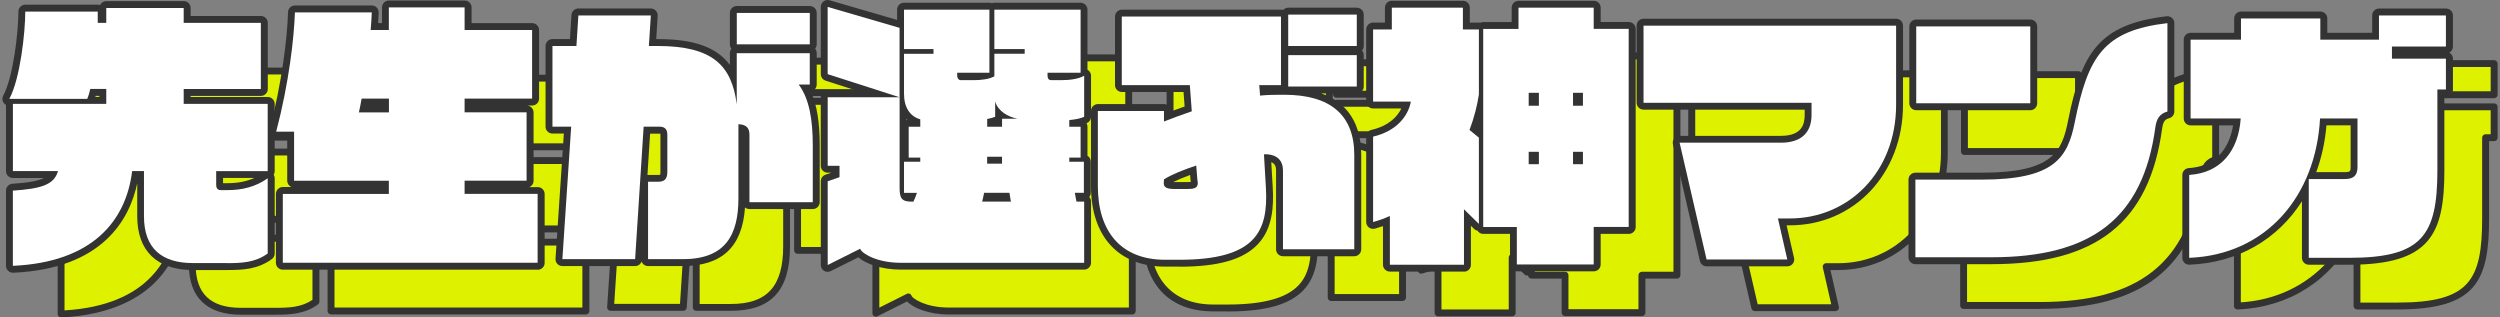 <?xml version="1.0" encoding="UTF-8"?><svg id="_先生が選ぶ神マンガ" xmlns="http://www.w3.org/2000/svg" width="630" height="80" viewBox="0 0 630 80"><rect x="0" y="0" width="630" height="80" fill="#808080" stroke="none"/><defs><style>.cls-1{fill:#fff;}.cls-2{fill:#def200;}.cls-3{fill:#333;}</style></defs><g id="_先生が選ぶ神マンガ_yellow_outline"><g id="_先生が選ぶ神マンガ_line"><path class="cls-2" d="M69.33,78.44h-8.61c-7.84,0-12.29-3.75-12.29-11.8v-11.38h-2.98c-1.53,12.56-10,22.98-30.06,23.88v-18.95c7.29-.49,10.41-1.53,11.38-4.93h-11.38v-16.94h23.53v-3.75h-4.03c-.21.97-.49,1.87-.76,2.5H14.49c2.78-5.14,4.03-16.87,4.03-22h18.26v2.85h2.15v-3.75h19.51v3.75h19.44v16.66h-19.44v3.75h21.17v16.94h-12.98v3.4c0,1.11.49,1.39,1.25,1.39h1.6c3.75,0,7.08-.83,10.13-2.98v18.95c-3.12,2.29-6.59,2.43-10.27,2.43Z"/><path class="cls-3" d="M15.4,80c-.22,0-.44-.09-.6-.24-.17-.16-.27-.39-.27-.63v-18.95c0-.46.35-.84.81-.87,6.18-.41,8.96-1.23,10.14-3.19h-10.08c-.48,0-.87-.39-.87-.87v-16.94c0-.14.03-.27.09-.38h-.12c-.31,0-.59-.16-.75-.42-.16-.26-.16-.59-.02-.86,2.74-5.06,3.92-16.75,3.92-21.59,0-.48.39-.87.87-.87h18.26c.48,0,.87.39.87.87v1.98h.42v-2.88c0-.48.39-.87.87-.87h19.51c.48,0,.87.39.87.87v2.88h18.57c.48,0,.87.39.87.87v16.66c0,.48-.39.87-.87.87h-18.57v2.01h20.3c.48,0,.87.39.87.87v16.94c0,.48-.39.87-.87.87h-12.11v2.53c0,.36.07.47.07.49,0,0,.07.03.31.03h1.6c3.84,0,6.9-.9,9.63-2.83.26-.19.61-.21.9-.06s.47.45.47.77v18.95c0,.28-.13.54-.35.7-3.28,2.4-6.82,2.6-10.79,2.6h-8.61c-8.61,0-13.15-4.38-13.15-12.67v-10.52h-1.36c-2.82,19.67-20.44,23.41-30.78,23.88-.01,0-.03,0-.04,0ZM16.26,60.99v17.23c21.22-1.28,27.13-13.21,28.33-23.07.05-.44.42-.76.86-.76h2.98c.48,0,.87.39.87.87v11.38c0,7.36,3.74,10.93,11.42,10.93h8.61c3.63,0,6.65-.15,9.41-2.01v-16.92c-2.69,1.54-5.68,2.27-9.27,2.27h-1.6c-1.37,0-2.12-.8-2.12-2.26v-3.4c0-.48.39-.87.87-.87h12.11v-15.2h-20.3c-.48,0-.87-.39-.87-.87v-3.75c0-.48.39-.87.87-.87h18.57v-14.92h-18.57c-.48,0-.87-.39-.87-.87v-2.88h-17.77v2.88c0,.48-.39.87-.87.87h-2.15c-.48,0-.87-.39-.87-.87v-1.98h-16.53c-.11,5.09-1.17,14.78-3.51,20.27h17.68c.19-.52.36-1.15.5-1.81.09-.4.44-.69.85-.69h4.03c.48,0,.87.39.87.87v3.75c0,.48-.39.87-.87.87h-22.66v15.2h10.52c.27,0,.53.13.69.34.16.22.22.5.14.76-1.12,3.93-4.72,5-11.35,5.5ZM34.92,37.45h3.14v-2.01h-2.47c-.19.76-.42,1.45-.66,1.98,0,.01,0,.02-.01.03Z"/><path class="cls-2" d="M83.42,78.37v-17.35h26.72v-3.33h-23.88v-12.36h-4.51c3.26-12.43,4.51-23.74,4.72-30.06h19.37c-.07,1.39-.14,2.91-.28,4.44h4.58v-5.69h19.09v5.69h17.01v17.28h-17.01v3.47h15.62v17.22h-15.62v3.33h18.4v17.35h-64.21ZM110.14,37h-6.87c-.21,1.18-.42,2.29-.69,3.47h7.57v-3.47Z"/><path class="cls-3" d="M147.63,79.24h-64.21c-.48,0-.87-.39-.87-.87v-17.35c0-.48.39-.87.87-.87h25.86v-1.6h-23.01c-.48,0-.87-.39-.87-.87v-11.49h-3.64c-.27,0-.52-.12-.69-.34-.16-.21-.22-.49-.15-.75,3.13-11.91,4.47-23.23,4.69-29.86.02-.47.4-.84.87-.84h19.37c.24,0,.46.1.63.27s.25.4.24.64l-.02.38c-.05.98-.1,2.06-.18,3.15h2.77v-4.82c0-.48.39-.87.87-.87h19.09c.48,0,.87.39.87.87v4.82h16.14c.48,0,.87.39.87.87v17.28c0,.48-.39.87-.87.87h-16.14v1.74h14.75c.48,0,.87.39.87.87v17.22c0,.48-.39.87-.87.87h-14.75v1.6h17.53c.48,0,.87.39.87.87v17.35c0,.48-.39.87-.87.87ZM84.29,77.5h62.47v-15.62h-17.53c-.48,0-.87-.39-.87-.87v-3.33c0-.48.39-.87.87-.87h14.75v-15.48h-14.75c-.48,0-.87-.39-.87-.87v-3.47c0-.48.39-.87.87-.87h16.14v-15.55h-16.14c-.48,0-.87-.39-.87-.87v-4.82h-17.35v4.82c0,.48-.39.87-.87.87h-4.58c-.24,0-.48-.1-.64-.28-.16-.18-.25-.42-.22-.66.11-1.19.17-2.36.23-3.5h-17.62c-.29,6.6-1.6,17.16-4.43,28.32h3.39c.48,0,.87.39.87.87v11.49h23.01c.48,0,.87.39.87.87v3.33c0,.48-.39.87-.87.87h-25.86v15.62ZM110.14,41.34h-7.57c-.27,0-.52-.12-.68-.33-.16-.21-.22-.48-.16-.74.27-1.13.47-2.18.68-3.42.07-.41.43-.72.85-.72h6.87c.48,0,.87.39.87.87v3.47c0,.48-.39.87-.87.87ZM103.66,39.6h5.62v-1.74h-5.28c-.11.6-.22,1.17-.34,1.74Z"/><path class="cls-2" d="M201.01,63.1v-17.01c0-1.67-.76-2.57-2.78-2.64v18.67c0,9.23-3.26,15.34-14.02,15.34h-8.75v-19.51h2.5c1.53,0,2.36-.56,2.36-2.5v-9.37c0-1.6-.9-2.01-2.01-2.01h-3.96l-2.15,33.39h-18.33l2.22-33.39h-4.72v-20.34h6.04l.49-7.7h18.26l-.49,7.7h2.22c13.88,0,18.67,4.93,19.92,14.72v-12.91h18.4v7.91h-2.78c2.71,3.68,3.54,8.95,3.54,15.41v14.23h-15.97ZM197.81,23.32v-7.91h18.4v7.91h-18.4Z"/><path class="cls-3" d="M184.21,78.33h-8.75c-.48,0-.87-.39-.87-.87v-19.51c0-.48.39-.87.87-.87h2.5c1.04,0,1.49-.15,1.49-1.63v-9.37c0-.89-.26-1.15-1.15-1.15h-3.14l-2.1,32.58c-.03.46-.41.81-.87.81h-18.33c-.24,0-.47-.1-.63-.27-.16-.18-.25-.41-.23-.65l2.16-32.46h-3.79c-.48,0-.87-.39-.87-.87v-20.34c0-.48.39-.87.87-.87h5.22l.43-6.89c.03-.46.41-.81.87-.81h18.26c.24,0,.47.1.63.27s.25.41.23.65l-.43,6.78h1.3c10.29,0,16.23,2.66,19.05,8.91v-6.24c0-.48.39-.87.87-.87h18.4c.48,0,.87.39.87.87v7.91c0,.48-.39.87-.87.87h-1.18c1.93,3.38,2.81,7.96,2.81,14.54v14.23c0,.48-.39.87-.87.87h-15.97c-.48,0-.87-.39-.87-.87v-17.01c0-.86-.19-1.42-1.04-1.65v17.69c0,11.06-4.73,16.21-14.89,16.21ZM176.33,76.6h7.88c9.1,0,13.15-4.46,13.15-14.47v-18.67c0-.24.1-.46.26-.62.17-.16.38-.26.63-.24,2.4.08,3.61,1.26,3.61,3.5v16.14h14.23v-13.36c0-7.13-1.04-11.73-3.37-14.9-.19-.26-.22-.61-.08-.91.15-.29.45-.48.77-.48h1.91v-6.18h-16.66v12.04c0,.46-.36.84-.81.87-.45.02-.86-.3-.92-.76-1.3-10.18-6.46-13.96-19.06-13.96h-2.22c-.24,0-.47-.1-.63-.27s-.25-.41-.23-.65l.43-6.78h-16.52l-.43,6.89c-.03.46-.41.81-.87.81h-5.17v18.6h3.85c.24,0,.47.1.63.27.16.18.25.41.23.65l-2.16,32.46h16.58l2.1-32.58c.03-.46.41-.81.87-.81h3.96c1.83,0,2.88,1.05,2.88,2.88v9.37c0,2.26-1.06,3.37-3.23,3.37h-1.63v17.77ZM216.21,24.19h-18.4c-.48,0-.87-.39-.87-.87v-7.91c0-.48.39-.87.87-.87h18.4c.48,0,.87.39.87.87v7.91c0,.48-.39.87-.87.87ZM198.68,22.46h16.66v-6.18h-16.66v6.18Z"/><path class="cls-2" d="M220.72,30.82V13.88l18.12,5.28v17.49l-18.12-5.83ZM239.11,78.37c-6.25,0-9.93-2.5-10.2-3.54l-8.19,4.1v-21.1l2.98-1.04v-2.85h-2.98v-17.28h18.12v22.84c0,2.78.62,3.47,3.19,3.47h.28c.35-.69.62-1.39.9-2.22h-3.26v-7.84h4.1v-1.04h-2.92v-7.78h2.92v-1.87c-2.64-.76-4.1-3.05-4.1-6.45v-10.07h7.43v-1.18h-7.43v-9.93h21.52v15.9h-8.12v.69c0,.76.42,1.18.9,1.18h3.26c2.08,0,3.96-.28,5.21-.97v-5.69h7.64v-1.18h-7.64v-9.93h21.73v15.9h-8.33v.69c0,.76.28,1.18.97,1.18h2.43c2.15,0,4.37-.28,5.83-1.11v10.34c-.83.42-2.29.69-3.75.83v1.67h2.85v7.78h-2.85v1.04h3.68v7.84h-2.29l.42,2.22h1.94v15.41h-46.23ZM266.88,62.89l-.35-2.15h-6.39c-.14.9-.35,1.6-.49,2.22h7.43l-.21-.07ZM262.92,37.76v3.82c-.56.21-1.25.42-2.01.56v1.94h3.75v-2.01h3.89c-2.43-.49-4.86-1.87-5.62-4.3ZM264.66,51.64h-3.75v1.74h3.75v-1.74Z"/><path class="cls-3" d="M220.72,79.79c-.16,0-.32-.04-.46-.13-.26-.16-.41-.44-.41-.74v-21.1c0-.37.23-.7.58-.82l2.4-.84v-1.36h-2.12c-.48,0-.87-.39-.87-.87v-17.28c0-.48.39-.87.87-.87h12.59l-12.86-4.14c-.36-.12-.6-.45-.6-.83V13.88c0-.27.13-.53.35-.69.22-.17.5-.22.76-.14l18.12,5.28h0v-3.75c0-.48.39-.87.87-.87h21.52c.25,0,.47.1.62.27.16-.16.38-.27.62-.27h21.73c.48,0,.87.39.87.87v15.79c.16-.01.32.03.47.12.27.16.43.44.43.75v10.34c0,.33-.19.63-.48.78-.89.45-2.24.7-3.27.83v.02h1.98c.48,0,.87.39.87.87v7.78c0,.06,0,.12-.02.17.47,0,.85.39.85.87v7.84c0,.48-.39.87-.87.87h-1.24l.09.49h1.22c.48,0,.87.39.87.87v15.41c0,.48-.39.87-.87.87h-46.23c-5.14,0-9.08-1.71-10.51-3.29l-7.5,3.75c-.12.06-.26.09-.39.09ZM221.59,58.44v19.08l6.93-3.47c.23-.12.51-.12.74-.02.24.11.41.32.48.57.25.57,3.36,2.9,9.37,2.9h45.36v-13.67h-1.08c-.42,0-.78-.3-.85-.71l-.42-2.22c-.05-.25.02-.52.19-.71s.41-.31.67-.31h1.42v-6.11h-2.81c-.48,0-.87-.39-.87-.87v-1.04c0-.48.39-.87.87-.87h1.98v-6.04h-1.98c-.48,0-.87-.39-.87-.87v-1.67c0-.45.34-.82.79-.86,1.2-.11,2.26-.31,2.96-.55v-8.44c-1.31.44-2.97.66-4.96.66h-2.43c-.43,0-1.84-.15-1.84-2.05v-.69c0-.48.39-.87.87-.87h7.46v-14.16h-19.99v8.19h6.77c.48,0,.87.39.87.87v1.18c0,.48-.39.87-.87.87h-6.77v4.82c0,.32-.17.61-.45.76-1.29.72-3.18,1.08-5.63,1.08h-3.26c-.88,0-1.77-.7-1.77-2.05v-.69c0-.48.39-.87.87-.87h7.25v-14.16h-19.78v8.19h6.56c.48,0,.87.39.87.87v1.18c0,.48-.39.87-.87.87h-6.56v9.2c0,2.11.6,4.79,3.47,5.62.37.11.63.45.63.83v1.87c0,.48-.39.87-.87.87h-2.05v6.04h2.05c.48,0,.87.39.87.87v1.04c0,.48-.39.87-.87.87h-3.23v6.11h2.39c.28,0,.54.13.7.36s.21.52.12.78c-.3.9-.59,1.62-.95,2.33-.15.29-.45.48-.78.48h-.28c-3.04,0-4.06-1.09-4.06-4.34v-21.97h-16.38v15.55h2.12c.48,0,.87.39.87.87v2.85c0,.37-.23.7-.58.82l-2.4.84ZM240.05,61.61c.29.39.81.47,1.71.48.07-.16.14-.32.21-.48h-1.92ZM239.7,39.29v12.77c.08-.02.16-.03.24-.03h.33c-.01-.06-.02-.11-.02-.17v-7.78c0-.48.39-.87.87-.87h2.05v-.39c-1.62-.64-2.8-1.86-3.47-3.53ZM221.59,30.19l16.38,5.27v-15.65l-16.38-4.77v15.15ZM254.23,31.34c.02.09.05.14.06.15h3.22c.84-.01,1.61-.06,2.29-.15h-5.57ZM277.02,31.48s.04,0,.06,0h2.43c.88,0,1.69-.05,2.42-.14h-4.95c0,.07.02.11.02.14h0ZM267.09,63.83h-7.43c-.26,0-.51-.12-.68-.32-.16-.21-.23-.47-.17-.73.04-.19.09-.39.14-.61.12-.48.24-.97.33-1.56.07-.42.43-.74.86-.74h6.39c.43,0,.79.31.86.73l.28,1.71c.22.19.33.49.28.79-.07.42-.43.73-.86.73ZM260.76,62.09h5.11l-.08-.49h-4.92c-.04.17-.07.33-.11.49ZM264.66,54.25h-3.75c-.48,0-.87-.39-.87-.87v-1.74c0-.48.39-.87.87-.87h3.75c.48,0,.87.39.87.87v1.74c0,.48-.39.87-.87.87ZM261.78,52.51h2.01-2.01ZM264.66,44.95h-3.75c-.48,0-.87-.39-.87-.87v-1.94c0-.42.3-.78.71-.85.49-.09.94-.21,1.3-.32v-3.2c0-.43.31-.79.74-.86.43-.06.83.19.96.6.57,1.82,2.43,3.21,4.96,3.71.44.09.74.49.69.94s-.42.78-.86.78h-3.02v1.14c0,.48-.39.87-.87.87ZM261.78,43.21h2.01v-1.14c0-.4.28-.74.65-.84-.23-.17-.45-.36-.65-.55v.9c0,.36-.22.69-.56.81-.35.13-.85.3-1.45.44v.37ZM262.92,41.58h0,0Z"/><path class="cls-2" d="M335.46,74.97v-19.85c0-2.43-1.39-4.1-4.51-4.1-.07,0-.21,0-.28.07l.49,8.4c.62,10.97-2.57,18.12-21.8,18.12h-3.61c-11.18,0-16.94-7.22-16.94-18.53v-18.95h16.66v2.64c2.08-.83,4.58-1.74,7.01-2.57l-.49-6.59h-17.15v-17.28h40.12v17.28h-5.48l.21,2.64c2.01-.21,4.1-.21,6.11-.21,11.66,0,17.63,5.14,17.63,15.2v23.74h-17.98ZM313.59,53.87c-3.19,1.04-6.25,2.29-8.12,3.47,0,.97-.69,2.43,2.5,2.43h3.54c2.01,0,2.78-.42,2.36-2.43l-.28-3.47ZM336.78,23.74v-7.91h17.28v7.91h-17.28ZM336.78,33.94v-7.91h17.28v7.91h-17.28Z"/><path class="cls-3" d="M309.36,78.47h-3.61c-11.31,0-17.8-7.07-17.8-19.4v-18.95c0-.48.39-.87.87-.87h16.66c.48,0,.87.39.87.87v1.37c1.52-.58,3.3-1.23,5.23-1.9l-.38-5.12h-16.34c-.48,0-.87-.39-.87-.87v-17.28c0-.48.39-.87.87-.87h40.12c.48,0,.87.39.87.87v17.28c0,.48-.39.87-.87.87h-4.55l.07.83c1.77-.13,3.57-.13,5.31-.13,12.1,0,18.5,5.56,18.5,16.07v23.74c0,.48-.39.87-.87.87h-17.98c-.48,0-.87-.39-.87-.87v-19.85c0-1.94-1.01-3.02-3.01-3.2l.44,7.52c.25,4.35.07,9.84-3.52,13.64-3.48,3.68-9.56,5.4-19.15,5.4ZM289.68,40.99v18.08c0,11.23,5.86,17.67,16.07,17.67h3.61c8.95,0,14.8-1.59,17.88-4.85,2.45-2.59,3.39-6.4,3.05-12.35l-.49-8.4c-.01-.25.08-.49.26-.67.32-.32.75-.32.89-.32,3.37,0,5.38,1.86,5.38,4.96v18.99h16.24v-22.87c0-9.51-5.64-14.33-16.76-14.33-1.99,0-4.05,0-6.02.2-.23.02-.47-.05-.64-.2s-.29-.37-.31-.6l-.21-2.64c-.02-.24.06-.48.23-.66s.4-.28.64-.28h4.62v-15.55h-38.39v15.55h16.28c.45,0,.83.35.87.8l.49,6.59c.03.39-.21.76-.58.88-2.69.92-5.1,1.8-6.97,2.55-.27.11-.57.07-.81-.09-.24-.16-.38-.43-.38-.72v-1.77h-14.92ZM311.51,60.63h-3.54c-1.45,0-2.38-.28-2.92-.88-.61-.67-.53-1.5-.47-2.05.01-.13.03-.25.03-.37,0-.3.15-.58.41-.73,1.81-1.14,4.76-2.4,8.31-3.56.25-.08.53-.04.75.1.22.15.36.39.38.65l.27,3.42c.15.74.26,1.78-.35,2.53-.64.78-1.76.89-2.87.89ZM306.31,57.84s0,.02,0,.03c-.03.29-.06.61.03.71.05.05.35.31,1.63.31h3.54c1.15,0,1.45-.16,1.52-.25.03-.04.17-.26-.01-1.13,0-.03-.01-.07-.01-.11l-.19-2.36c-2.69.93-5,1.92-6.51,2.8ZM354.06,34.81h-17.28c-.48,0-.87-.39-.87-.87v-7.91c0-.48.39-.87.87-.87h17.28c.48,0,.87.39.87.87v7.91c0,.48-.39.87-.87.87ZM337.65,33.08h15.55v-6.18h-15.55v6.18ZM354.06,24.61h-17.28c-.48,0-.87-.39-.87-.87v-7.91c0-.48.39-.87.87-.87h17.28c.48,0,.87.39.87.87v7.91c0,.48-.39.87-.87.87ZM337.65,22.87h15.55v-6.18h-15.55v6.18Z"/><path class="cls-2" d="M381.06,64.9v13.95h-18.67v-12.29c-1.32.62-2.71,1.11-4.23,1.53v-21.52c5.97-1.39,8.89-5.28,9.51-8.82h-9.51v-18.19h4.72v-5.48h17.91v5.48h4.03v16.38c-.42,2.78-1.18,5.83-2.36,8.95l2.36,1.94v21.73l-3.75-3.68ZM413.76,69.34v9.44h-19.37v-9.44h-8.47V19.44h8.89v-5.34h18.95v5.34h8.82v49.91h-8.82ZM399.94,35.54h-2.57v3.26h2.57v-3.26ZM399.94,50.39h-2.57v3.12h2.57v-3.12ZM411.05,35.54h-2.5v3.26h2.5v-3.26ZM411.05,50.39h-2.5v3.12h2.5v-3.12Z"/><path class="cls-3" d="M381.06,79.72h-18.67c-.48,0-.87-.39-.87-.87v-10.96c-.96.39-2,.73-3.14,1.04-.26.07-.54.02-.75-.15-.21-.16-.34-.42-.34-.69v-21.52c0-.4.28-.75.67-.84,5.96-1.39,7.95-5.05,8.6-7.1h-8.4c-.48,0-.87-.39-.87-.87v-18.19c0-.48.39-.87.87-.87h3.85v-4.62c0-.48.39-.87.87-.87h17.91c.48,0,.87.39.87.87v4.62h3.16c.17,0,.34.05.47.14.16-.17.39-.28.64-.28h8.02v-4.48c0-.48.39-.87.87-.87h18.95c.48,0,.87.39.87.87v4.48h7.95c.48,0,.87.39.87.87v49.91c0,.48-.39.87-.87.87h-7.95v8.57c0,.48-.39.87-.87.87h-19.37c-.48,0-.87-.39-.87-.87v-8.57h-7.6c-.46,0-.83-.35-.87-.8-.3.09-.63.01-.85-.21l-2.27-2.23v11.88c0,.48-.39.87-.87.87ZM363.26,77.99h16.94v-13.08c0-.35.21-.67.53-.8.32-.14.69-.06.94.18l2.27,2.23v-19.25l-2.04-1.68c-.29-.24-.39-.63-.26-.98,1.09-2.88,1.86-5.82,2.3-8.71v-15.45h-3.16c-.48,0-.87-.39-.87-.87v-4.62h-16.17v4.62c0,.48-.39.87-.87.87h-3.85v16.45h8.64c.26,0,.5.11.66.31s.23.46.19.71c-.61,3.48-3.43,7.69-9.5,9.34v19.69c1.1-.34,2.09-.72,3-1.15.27-.13.58-.11.84.05.25.16.4.44.4.73v11.42ZM395.26,77.92h17.63v-8.57c0-.48.39-.87.87-.87h7.95V20.3h-7.95c-.48,0-.87-.39-.87-.87v-4.48h-17.22v4.48c0,.48-.39.87-.87.87h-8.02v48.17h7.6c.48,0,.87.39.87.87v8.57ZM383.48,44.63l1.58,1.3v-6.61c-.41,1.78-.94,3.55-1.58,5.32ZM411.05,54.39h-2.5c-.48,0-.87-.39-.87-.87v-3.12c0-.48.39-.87.87-.87h2.5c.48,0,.87.39.87.87v3.12c0,.48-.39.87-.87.87ZM409.42,52.65h.76v-1.39h-.76v1.39ZM399.94,54.39h-2.57c-.48,0-.87-.39-.87-.87v-3.12c0-.48.39-.87.87-.87h2.57c.48,0,.87.39.87.87v3.12c0,.48-.39.87-.87.87ZM398.24,52.65h.83v-1.39h-.83v1.39ZM411.05,39.67h-2.5c-.48,0-.87-.39-.87-.87v-3.26c0-.48.39-.87.87-.87h2.5c.48,0,.87.39.87.87v3.26c0,.48-.39.87-.87.87ZM409.42,37.93h.76v-1.53h-.76v1.53ZM399.94,39.67h-2.57c-.48,0-.87-.39-.87-.87v-3.26c0-.48.39-.87.87-.87h2.57c.48,0,.87.39.87.87v3.26c0,.48-.39.87-.87.87ZM398.24,37.93h.83v-1.53h-.83v1.53Z"/><path class="cls-2" d="M463.18,67.19h-2.99l2.36,10.34h-20.34l-6.8-29.43h25.54c4.65,0,7.71-2.15,7.71-7.01v-3.05h-42.34v-19.44h63.65v19.92c0,17.08-12.08,28.67-26.79,28.67Z"/><path class="cls-3" d="M462.55,78.4h-20.34c-.4,0-.75-.28-.85-.67l-6.8-29.43c-.06-.26,0-.53.17-.74.16-.21.41-.33.68-.33h25.54c4.54,0,6.84-2.07,6.84-6.14v-2.19h-41.48c-.48,0-.87-.39-.87-.87v-19.44c0-.48.39-.87.87-.87h63.65c.48,0,.87.39.87.87v19.92c0,16.84-11.89,29.54-27.66,29.54h-1.9l2.12,9.28c.06.26,0,.53-.17.73-.16.21-.41.33-.68.33ZM442.91,76.67h18.56l-2.12-9.28c-.06-.26,0-.53.17-.73.16-.21.41-.33.68-.33h2.99c14.78,0,25.93-11.95,25.93-27.8v-19.05h-61.92v17.7h41.48c.48,0,.87.39.87.87v3.05c0,5.01-3.12,7.88-8.57,7.88h-24.45l6.4,27.7Z"/><path class="cls-2" d="M555.29,44.29c-3.12,22.98-16.17,32.69-41.3,32.69h-19.16v-19.57h16.73c18.19,0,21.66-5.41,23.46-14.58,3.33-16.59,7.36-22.98,23.32-24.85v22.28c-2.08.55-2.78,2.01-3.05,4.03ZM495.04,38.18v-19.37h28.74v19.37h-28.74Z"/><path class="cls-3" d="M513.99,77.85h-19.16c-.48,0-.87-.39-.87-.87v-19.57c0-.48.39-.87.87-.87h16.73c18.45,0,21.01-5.75,22.61-13.88,1.6-7.96,3.42-14.12,7.12-18.35,3.56-4.07,8.63-6.22,16.95-7.2.24-.03.49.05.68.21.18.16.29.4.29.65v22.28c0,.39-.26.74-.64.84-1.49.4-2.14,1.29-2.42,3.3h0c-3.15,23.13-16.15,33.44-42.16,33.44ZM495.7,76.11h18.29c24.97,0,37.44-9.85,40.44-31.94t0,0c.23-1.67.79-3.65,3.05-4.53v-20.67c-14.6,1.95-18.41,8.13-21.61,24.04-2,10.13-6.3,15.27-24.31,15.27h-15.86v17.84ZM523.78,39.05h-28.74c-.48,0-.87-.39-.87-.87v-19.37c0-.48.39-.87.87-.87h28.74c.48,0,.87.39.87.87v19.37c0,.48-.39.87-.87.87ZM495.91,37.31h27v-17.63h-27v17.63Z"/><path class="cls-2" d="M626.37,34.71v20.34c0,16.45-3.89,22.07-22.21,22.07h-10.2v-19.85h9.09c2.29,0,3.19-.97,3.19-3.05v-12.22h-9.44c-1.04,19.44-13.47,34.36-32.97,35.12v-20.89c7.98-.49,12.43-6.11,12.98-14.23h-12.63v-19.85h12.7v-5.34h19.99v5.34h14.78v-6.11h16.87v7.84h-13.6v3.05h13.6v7.77h-2.15Z"/><path class="cls-3" d="M563.83,77.99c-.22,0-.44-.09-.6-.24-.17-.16-.27-.39-.27-.63v-20.89c0-.46.36-.84.82-.87,6.9-.42,11.27-4.96,12.09-12.5h-11.69c-.48,0-.87-.39-.87-.87v-19.85c0-.48.39-.87.87-.87h11.83v-4.48c0-.48.39-.87.87-.87h19.99c.48,0,.87.39.87.87v4.48h13.05v-5.24c0-.48.39-.87.87-.87h16.87c.48,0,.87.39.87.87v7.84c0,.48-.39.87-.87.87h-12.74v1.32h12.74c.48,0,.87.39.87.87v7.77c0,.48-.39.87-.87.87h-1.28v19.47c0,15.86-3.33,22.94-23.08,22.94h-10.2c-.48,0-.87-.39-.87-.87v-17.51c-5.68,10.95-16.16,17.87-29.22,18.38-.01,0-.02,0-.03,0ZM594.82,76.25h9.34c18.12,0,21.34-5.56,21.34-21.21v-20.34c0-.48.39-.87.87-.87h1.28v-6.04h-12.74c-.48,0-.87-.39-.87-.87v-3.05c0-.48.39-.87.87-.87h12.74v-6.11h-15.13v5.24c0,.48-.39.87-.87.87h-14.78c-.48,0-.87-.39-.87-.87v-4.48h-18.26v4.48c0,.48-.39.87-.87.87h-11.83v18.12h11.77c.24,0,.47.1.63.28.16.18.25.41.23.65-.59,8.62-5.42,14.16-12.98,14.97v19.18c17.69-1.12,30.19-14.78,31.24-34.26.03-.46.41-.82.87-.82h9.44c.48,0,.87.39.87.87v12.22c0,2.6-1.37,3.92-4.06,3.92h-8.23v18.12ZM594.56,56.4h8.48c1.76,0,2.33-.53,2.33-2.19v-11.35h-7.76c-.34,4.91-1.39,9.45-3.05,13.54Z"/></g><g id="_先生が選ぶ神マンガ_line-2"><path class="cls-3" d="M57.18,66.29h-8.61c-7.84,0-12.29-3.75-12.29-11.8v-11.38h-2.98c-1.53,12.56-10,22.98-30.06,23.88v-18.95c7.29-.49,10.41-1.53,11.38-4.93H3.25v-16.94h23.53v-3.75h-4.03c-.21.97-.49,1.87-.76,2.5H2.35C5.12,19.78,6.37,8.05,6.37,2.92h18.26v2.85h2.15v-3.75h19.51v3.75h19.44v16.66h-19.44v3.75h21.17v16.94h-12.98v3.4c0,1.11.49,1.39,1.25,1.39h1.6c3.75,0,7.08-.83,10.13-2.98v18.95c-3.12,2.29-6.59,2.43-10.27,2.43Z"/><path class="cls-3" d="M3.25,68.72c-.45,0-.88-.17-1.2-.48-.34-.33-.54-.78-.54-1.25v-18.95c0-.91.71-1.67,1.62-1.73,4.19-.28,6.58-.75,7.97-1.46H3.25c-.96,0-1.74-.78-1.74-1.74v-16.66c-.27-.15-.5-.36-.66-.63-.31-.53-.33-1.18-.04-1.71C3.36,19.39,4.64,7.98,4.64,2.92c0-.96.78-1.74,1.74-1.74h18.26c.2,0,.4.03.58.1.28-.59.88-1,1.57-1h19.51c.96,0,1.74.78,1.74,1.74v2.01h17.7c.96,0,1.74.78,1.74,1.74v16.66c0,.96-.78,1.74-1.74,1.74h-17.7v.28h19.44c.96,0,1.74.78,1.74,1.74v16.94c0,.33-.09.64-.25.9.16.27.25.58.25.9v18.95c0,.55-.26,1.07-.71,1.4-3.49,2.56-7.18,2.77-11.3,2.77h-8.61c-9.04,0-14.02-4.81-14.02-13.54v-8.33c-1.92,9.05-8.68,21.54-31.23,22.55-.03,0-.05,0-.08,0ZM4.98,49.64v15.5c19.88-1.53,25.46-12.86,26.6-22.24.11-.87.85-1.53,1.72-1.53h2.98c.96,0,1.74.78,1.74,1.74v11.38c0,6.87,3.35,10.07,10.55,10.07h8.61c3.3,0,6.07-.13,8.54-1.62v-15.02c-2.49,1.15-5.26,1.72-8.4,1.72h-1.6c-1.84,0-2.98-1.2-2.98-3.12v-3.4c0-.96.78-1.74,1.74-1.74h11.25v-13.47h-19.44c-.96,0-1.74-.78-1.74-1.74v-3.75c0-.96.78-1.74,1.74-1.74h17.7V7.5h-17.7c-.96,0-1.74-.78-1.74-1.74v-2.01h-16.04v2.01c0,.96-.78,1.74-1.74,1.74h-2.15c-.96,0-1.74-.78-1.74-1.74v-1.11h-14.82c-.19,4.94-1.14,13.13-3.08,18.53h15.78c.1-.35.2-.74.29-1.13.17-.8.88-1.37,1.7-1.37h4.03c.96,0,1.74.78,1.74,1.74v3.75c0,.96-.78,1.74-1.74,1.74H4.98v13.47h9.65c.54,0,1.06.26,1.39.69s.43,1,.28,1.52c-1.2,4.21-4.93,5.5-11.32,6.06ZM56.21,46.16h1.11c2.58,0,4.79-.42,6.78-1.32h-7.89v1.32ZM24.02,24.43h1.03v-.28h-.94c-.03.09-.06.19-.08.28Z"/><path class="cls-3" d="M71.27,66.22v-17.35h26.72v-3.33h-23.88v-12.36h-4.51c3.26-12.43,4.51-23.74,4.72-30.06h19.37c-.07,1.39-.14,2.91-.28,4.44h4.58V1.87h19.09v5.69h17.01v17.28h-17.01v3.47h15.62v17.22h-15.62v3.33h18.4v17.35h-64.21ZM98,24.85h-6.87c-.21,1.18-.42,2.29-.69,3.47h7.57v-3.47Z"/><path class="cls-3" d="M135.48,67.96h-64.21c-.96,0-1.74-.78-1.74-1.74v-17.35c0-.96.78-1.74,1.74-1.74h2.16c-.62-.27-1.05-.88-1.05-1.6v-10.62h-2.78c-.54,0-1.05-.25-1.37-.68-.33-.43-.44-.98-.3-1.5,3.11-11.84,4.45-23.09,4.66-29.67.03-.94.8-1.68,1.73-1.68h19.37c.48,0,.93.19,1.26.54.33.34.5.81.48,1.28l-.02.38c-.03.7-.07,1.46-.12,2.24h.98V1.87c0-.96.78-1.74,1.74-1.74h19.09c.96,0,1.74.78,1.74,1.74v3.96h15.27c.96,0,1.74.78,1.74,1.74v17.28c0,.96-.78,1.74-1.74,1.74h-15.27,13.88c.96,0,1.74.78,1.74,1.74v17.22c0,.72-.43,1.33-1.05,1.6h2.1c.96,0,1.74.78,1.74,1.74v17.35c0,.96-.78,1.74-1.74,1.74ZM73.01,64.49h60.74v-13.88h-16.66c-.96,0-1.74-.78-1.74-1.74v-3.33c0-.96.78-1.74,1.74-1.74h13.88v-13.74h-13.88c-.96,0-1.74-.78-1.74-1.74v-3.47c0-.96.78-1.74,1.74-1.74h15.27v-13.81h-15.27c-.96,0-1.74-.78-1.74-1.74v-3.96h-15.62v3.96c0,.96-.78,1.74-1.74,1.74h-4.58c-.49,0-.95-.21-1.28-.57s-.49-.84-.45-1.33c.08-.86.13-1.71.18-2.55h-15.88c-.35,6.46-1.59,16.22-4.15,26.59h2.28c.96,0,1.74.78,1.74,1.74v10.62h22.14c.96,0,1.74.78,1.74,1.74v3.33c0,.96-.78,1.74-1.74,1.74h-24.99v13.88ZM98,30.06h-7.57c-.53,0-1.03-.24-1.36-.66-.33-.42-.45-.96-.33-1.48.26-1.11.46-2.15.67-3.37.15-.83.87-1.43,1.71-1.43h6.87c.96,0,1.74.78,1.74,1.74v3.47c0,.96-.78,1.74-1.74,1.74ZM92.57,26.59h3.69-3.69Z"/><path class="cls-3" d="M188.86,50.95v-17.01c0-1.67-.76-2.57-2.78-2.64v18.67c0,9.23-3.26,15.34-14.02,15.34h-8.75v-19.51h2.5c1.53,0,2.36-.56,2.36-2.5v-9.37c0-1.6-.9-2.01-2.01-2.01h-3.96l-2.15,33.39h-18.33l2.22-33.39h-4.72V11.59h6.04l.49-7.7h18.26l-.49,7.7h2.22c13.88,0,18.67,4.93,19.92,14.72v-12.91h18.4v7.91h-2.78c2.71,3.68,3.54,8.95,3.54,15.41v14.23h-15.97ZM185.67,11.18V3.26h18.4v7.91h-18.4Z"/><path class="cls-3" d="M172.06,67.05h-8.75c-.75,0-1.39-.48-1.63-1.14-.24.67-.89,1.14-1.63,1.14h-18.33c-.48,0-.94-.2-1.27-.55-.33-.35-.5-.82-.46-1.3l2.1-31.54h-2.87c-.96,0-1.74-.78-1.74-1.74V11.59c0-.96.78-1.74,1.74-1.74h4.41l.38-6.08c.06-.91.82-1.63,1.73-1.63h18.26c.48,0,.94.2,1.27.55s.5.82.47,1.3l-.37,5.86h.37c9.01,0,14.82,1.98,18.19,6.51v-2.97c0-.42.15-.81.4-1.11-.25-.3-.4-.69-.4-1.11V3.26c0-.96.78-1.74,1.74-1.74h18.4c.96,0,1.74.78,1.74,1.74v7.91c0,.42-.15.81-.4,1.11.25.3.4.69.4,1.11v7.91c0,.88-.65,1.6-1.5,1.72,1.55,3.36,2.26,7.74,2.26,13.69v14.23c0,.96-.78,1.74-1.74,1.74h-15.97c-.42,0-.81-.15-1.12-.41-.67,9.94-5.81,14.77-15.68,14.77ZM165.05,63.58h7.01c8.61,0,12.29-4.07,12.29-13.61v-18.67c0-.47.19-.92.53-1.25.34-.33.8-.51,1.27-.49,2.83.1,4.45,1.69,4.45,4.37v15.27h12.49v-12.49c0-6.94-.99-11.37-3.2-14.38-.39-.53-.45-1.23-.15-1.81s.89-.95,1.55-.95h1.04v-4.44h-14.92v11.18c0,.92-.71,1.67-1.63,1.73-.91.07-1.72-.6-1.83-1.51-1.04-8.15-4.45-13.2-18.2-13.2h-2.22c-.48,0-.94-.2-1.27-.55s-.5-.82-.47-1.3l.37-5.86h-14.78l-.38,6.08c-.06.91-.82,1.63-1.73,1.63h-4.3v16.87h2.98c.48,0,.94.2,1.27.55.33.35.5.82.46,1.3l-2.1,31.54h14.84l2.05-31.77c.06-.91.82-1.62,1.73-1.62h3.96c2.31,0,3.75,1.44,3.75,3.75v9.37c0,2.73-1.45,4.23-4.1,4.23h-.76v16.03ZM163.83,33.67l-.67,10.42c.05,0,.1,0,.15,0h2.5c.31,0,.47-.03.54-.05.03-.08.08-.29.08-.71v-9.37c0-.12,0-.2-.02-.26-.06,0-.14-.02-.26-.02h-2.33ZM187.4,9.44h14.92v-4.44h-14.92v4.44Z"/><path class="cls-3" d="M208.57,18.67V1.74l18.12,5.28v17.49l-18.12-5.83ZM226.97,66.22c-6.25,0-9.93-2.5-10.2-3.54l-8.19,4.1v-21.1l2.98-1.04v-2.85h-2.98v-17.28h18.12v22.84c0,2.78.62,3.47,3.19,3.47h.28c.35-.69.62-1.39.9-2.22h-3.26v-7.84h4.1v-1.04h-2.92v-7.78h2.92v-1.87c-2.64-.76-4.1-3.05-4.1-6.45v-10.07h7.43v-1.18h-7.43V2.43h21.52v15.9h-8.12v.69c0,.76.42,1.18.9,1.18h3.26c2.08,0,3.96-.28,5.21-.97v-5.69h7.64v-1.18h-7.64V2.43h21.73v15.9h-8.33v.69c0,.76.28,1.18.97,1.18h2.43c2.15,0,4.37-.28,5.83-1.11v10.34c-.83.42-2.29.69-3.75.83v1.67h2.85v7.78h-2.85v1.04h3.68v7.84h-2.29l.42,2.22h1.94v15.41h-46.23ZM254.73,50.74l-.35-2.15h-6.39c-.14.9-.35,1.6-.49,2.22h7.43l-.21-.07ZM250.78,25.61v3.82c-.56.21-1.25.42-2.01.56v1.94h3.75v-2.01h3.89c-2.43-.49-4.86-1.87-5.62-4.3ZM252.51,39.5h-3.75v1.74h3.75v-1.74Z"/><path class="cls-3" d="M208.57,68.51c-.32,0-.63-.09-.91-.26-.51-.32-.82-.87-.82-1.48v-21.1c0-.74.47-1.4,1.16-1.64l1.47-.51h-.9c-.96,0-1.74-.78-1.74-1.74v-17.28c0-.96.78-1.74,1.74-1.74h7.06l-7.59-2.44c-.72-.23-1.2-.9-1.2-1.65V1.74c0-.55.26-1.06.69-1.39s1-.43,1.53-.28l17.01,4.95v-2.59c0-.96.78-1.74,1.74-1.74h21.52c.22,0,.43.04.62.12.19-.08.4-.12.62-.12h21.73c.96,0,1.74.78,1.74,1.74v15.14s.03.01.04.02c.54.31.86.88.86,1.5v10.34c0,.66-.37,1.26-.96,1.55-.06.03-.11.06-.17.08.15.26.23.55.23.86v7.33c.5.31.83.85.83,1.48v7.84c0,.4-.14.77-.37,1.07.27.31.44.71.44,1.15v15.41c0,.96-.78,1.74-1.74,1.74h-46.23c-4.76,0-8.73-1.41-10.67-3.1l-6.95,3.47c-.24.12-.51.18-.78.18ZM218.38,62.05c.55.67,3.52,2.44,8.59,2.44h44.49v-11.94h-.21c-.84,0-1.55-.59-1.71-1.42l-.42-2.22c-.09-.51.04-1.03.37-1.43s.82-.63,1.34-.63h.55v-4.37h-1.94c-.96,0-1.74-.78-1.74-1.74v-1.04c0-.96.78-1.74,1.74-1.74h1.11v-4.3h-1.11c-.96,0-1.74-.78-1.74-1.74v-1.67c0-.89.68-1.64,1.57-1.73.91-.09,1.64-.21,2.18-.34v-6.65c-1.18.26-2.54.39-4.1.39h-2.43c-1.25,0-2.71-.76-2.71-2.92v-.69c0-.96.78-1.74,1.74-1.74h6.59V4.17h-18.26v6.45h5.9c.96,0,1.74.78,1.74,1.74v1.18c0,.96-.78,1.74-1.74,1.74h-5.9v3.96c0,.63-.34,1.21-.89,1.52-1.42.79-3.46,1.19-6.05,1.19h-3.26c-1.5,0-2.64-1.25-2.64-2.92v-.69c0-.96.78-1.74,1.74-1.74h6.39V4.17h-18.05v6.45h5.69c.96,0,1.74.78,1.74,1.74v1.18c0,.96-.78,1.74-1.74,1.74h-5.69v8.33c0,2.63.96,4.24,2.84,4.79.74.21,1.25.89,1.25,1.67v1.87c0,.96-.78,1.74-1.74,1.74h-1.18v4.3h1.18c.96,0,1.74.78,1.74,1.74v1.04c0,.96-.78,1.74-1.74,1.74h-2.36v4.37h1.53c.56,0,1.08.27,1.41.72s.41,1.03.24,1.56c-.31.94-.62,1.7-1,2.45-.29.59-.9.96-1.55.96h-.28c-4.09,0-4.93-2.08-4.93-5.21v-21.1h-14.65v13.81h1.25c.96,0,1.74.78,1.74,1.74v2.85c0,.74-.47,1.4-1.16,1.64l-1.82.64v17.06l5.68-2.84c.47-.23,1.01-.24,1.49-.03.42.19.74.53.9.95ZM218.44,62.23s0,0,0,0c0,0,0,0,0,0ZM218.35,62.01h0ZM228.42,30.02v.26c.07-.02.15-.04.22-.06-.08-.07-.15-.14-.22-.21ZM269.45,30.26h0,0ZM210.31,17.41l14.65,4.71v-13.81l-14.65-4.27v13.36ZM254.94,52.55h-7.43c-.53,0-1.02-.24-1.35-.65-.33-.41-.45-.95-.34-1.46.04-.2.1-.41.15-.63.11-.46.23-.93.32-1.48.13-.85.86-1.47,1.71-1.47h6.39c.85,0,1.58.62,1.71,1.46l.24,1.46c.27.37.4.83.32,1.31-.14.84-.86,1.46-1.71,1.46ZM252.51,42.97h-3.75c-.96,0-1.74-.78-1.74-1.74v-1.74c0-.96.78-1.74,1.74-1.74h3.75c.96,0,1.74.78,1.74,1.74v1.74c0,.96-.78,1.74-1.74,1.74ZM252.51,33.67h-3.75c-.96,0-1.74-.78-1.74-1.74v-1.94c0-.84.6-1.56,1.42-1.71.21-.04.4-.08.59-.13v-2.54c0-.86.63-1.59,1.47-1.71.85-.13,1.66.38,1.92,1.19.7,2.24,3.47,2.96,4.31,3.12.87.17,1.47.98,1.39,1.87s-.83,1.56-1.73,1.56h-2.15v.28c0,.96-.78,1.74-1.74,1.74ZM250.78,29.43h0,0Z"/><path class="cls-3" d="M323.31,62.82v-19.85c0-2.43-1.39-4.1-4.51-4.1-.07,0-.21,0-.28.07l.49,8.4c.62,10.97-2.57,18.12-21.8,18.12h-3.61c-11.18,0-16.94-7.22-16.94-18.53v-18.95h16.66v2.64c2.08-.83,4.58-1.74,7.01-2.57l-.49-6.59h-17.15V4.17h40.12v17.28h-5.48l.21,2.64c2.01-.21,4.1-.21,6.11-.21,11.66,0,17.63,5.14,17.63,15.2v23.74h-17.98ZM301.45,41.72c-3.19,1.04-6.25,2.29-8.12,3.47,0,.97-.69,2.43,2.5,2.43h3.54c2.01,0,2.78-.42,2.36-2.43l-.28-3.47ZM324.63,11.59V3.68h17.28v7.91h-17.28ZM324.63,21.8v-7.91h17.28v7.91h-17.28Z"/><path class="cls-3" d="M297.21,67.19h-3.61c-11.69,0-18.67-7.58-18.67-20.27v-18.95c0-.96.78-1.74,1.74-1.74h16.66c.96,0,1.74.78,1.74,1.74v.11c1.06-.4,2.22-.81,3.45-1.24l-.27-3.66h-15.53c-.96,0-1.74-.78-1.74-1.74V4.17c0-.96.78-1.74,1.74-1.74h40.12c.18,0,.36.03.52.08.32-.35.77-.57,1.28-.57h17.28c.96,0,1.74.78,1.74,1.74v7.91c0,.44-.16.84-.43,1.15.27.31.43.71.43,1.15v7.91c0,.96-.78,1.74-1.74,1.74h-8.94c8.09,2.86,10.05,9.64,10.05,15.55v23.74c0,.96-.78,1.74-1.74,1.74h-17.98c-.96,0-1.74-.78-1.74-1.74v-19.85c0-.85-.17-1.71-1.21-2.12l.37,6.39c.26,4.53.06,10.25-3.75,14.29-3.65,3.87-9.94,5.67-19.78,5.67ZM278.4,29.71v17.21c0,10.83,5.4,16.8,15.2,16.8h3.61c8.7,0,14.34-1.5,17.25-4.58,2.3-2.43,3.14-5.93,2.81-11.7l-.49-8.4c-.03-.5.16-.98.51-1.33.38-.38.89-.57,1.5-.57,3.85,0,6.25,2.23,6.25,5.83v18.12h14.51v-22.01c0-9.06-5.2-13.47-15.9-13.47-1.97,0-4.01,0-5.93.2-.47.05-.93-.09-1.29-.39-.36-.3-.58-.73-.62-1.2l-.21-2.64c-.04-.48.13-.96.46-1.31s.79-.56,1.27-.56h3.75V5.9h-36.65v13.81h15.41c.91,0,1.66.7,1.73,1.61l.49,6.59c.06.79-.42,1.51-1.17,1.77-2.68.92-5.07,1.8-6.93,2.54-.53.21-1.14.15-1.62-.17-.48-.32-.76-.86-.76-1.44v-.9h-13.19ZM326.37,20.06h13.81v-4.44h-13.81v4.44ZM326.37,9.86h13.81v-4.44h-13.81v4.44ZM299.36,49.35h-3.54c-1.08,0-2.62-.12-3.56-1.17-.87-.95-.75-2.1-.69-2.71,0-.1.02-.2.02-.29,0-.6.31-1.15.81-1.47,2.52-1.58,6.41-2.97,8.51-3.65.51-.17,1.06-.09,1.5.21.44.29.72.78.77,1.31l.27,3.37c.18.91.29,2.18-.54,3.19-.87,1.07-2.21,1.21-3.54,1.21ZM295.65,45.88c.06,0,.12,0,.18,0h3.54c.33,0,.56-.01.72-.03-.01-.08-.03-.19-.05-.31-.01-.07-.02-.14-.03-.21l-.1-1.24c-1.64.6-3.09,1.21-4.25,1.79Z"/><path class="cls-3" d="M368.92,52.76v13.95h-18.67v-12.29c-1.32.62-2.71,1.11-4.23,1.53v-21.52c5.97-1.39,8.89-5.28,9.51-8.82h-9.51V7.43h4.72V1.94h17.91v5.48h4.03v16.38c-.42,2.78-1.18,5.83-2.36,8.95l2.36,1.94v21.73l-3.75-3.68ZM401.61,57.2v9.44h-19.37v-9.44h-8.47V7.29h8.89V1.94h18.95v5.34h8.82v49.91h-8.82ZM387.8,23.39h-2.57v3.26h2.57v-3.26ZM387.8,38.25h-2.57v3.12h2.57v-3.12ZM398.9,23.39h-2.5v3.26h2.5v-3.26ZM398.9,38.25h-2.5v3.12h2.5v-3.12Z"/><path class="cls-3" d="M368.92,68.44h-18.67c-.96,0-1.74-.78-1.74-1.74v-9.71c-.65.22-1.32.43-2.04.63-.52.14-1.08.03-1.51-.3s-.68-.84-.68-1.38v-21.52c0-.81.56-1.51,1.34-1.69,4.56-1.06,6.6-3.51,7.52-5.39h-7.12c-.96,0-1.74-.78-1.74-1.74V7.43c0-.96.78-1.74,1.74-1.74h2.98V1.94c0-.96.78-1.74,1.74-1.74h17.91c.96,0,1.74.78,1.74,1.74v3.75h2.29c.12,0,.24.01.35.04.23-.11.49-.17.76-.17h7.15V1.94c0-.96.78-1.74,1.74-1.74h18.95c.96,0,1.74.78,1.74,1.74v3.61h7.08c.96,0,1.74.78,1.74,1.74v49.91c0,.96-.78,1.74-1.74,1.74h-7.08v7.7c0,.96-.78,1.74-1.74,1.74h-19.37c-.96,0-1.74-.78-1.74-1.74v-7.7h-6.73c-.61,0-1.15-.32-1.46-.8-.32-.07-.62-.22-.86-.46l-.8-.78v9.82c0,.96-.78,1.74-1.74,1.74ZM351.98,64.97h15.2v-12.22c0-.7.42-1.33,1.06-1.6.64-.27,1.39-.13,1.89.36l.8.78v-16.77l-1.73-1.42c-.57-.47-.78-1.26-.52-1.95,1.06-2.81,1.82-5.66,2.25-8.47v-14.52h-2.29c-.96,0-1.74-.78-1.74-1.74v-3.75h-14.44v3.75c0,.96-.78,1.74-1.74,1.74h-2.98v14.72h7.77c.51,0,1,.23,1.33.62.33.39.47.91.38,1.42-.64,3.62-3.47,7.96-9.48,9.84v17.83c.62-.23,1.2-.47,1.76-.73.54-.25,1.17-.22,1.67.1.5.32.81.87.81,1.47v10.55ZM383.98,64.9h15.9v-7.7c0-.96.78-1.74,1.74-1.74h7.08V9.02h-7.08c-.96,0-1.74-.78-1.74-1.74v-3.61h-15.48v3.61c0,.96-.78,1.74-1.74,1.74h-7.15v46.44h6.73c.96,0,1.74.78,1.74,1.74v7.7ZM398.9,43.11h-2.5c-.96,0-1.74-.78-1.74-1.74v-3.12c0-.96.78-1.74,1.74-1.74h2.5c.96,0,1.74.78,1.74,1.74v3.12c0,.96-.78,1.74-1.74,1.74ZM387.8,43.11h-2.57c-.96,0-1.74-.78-1.74-1.74v-3.12c0-.96.78-1.74,1.74-1.74h2.57c.96,0,1.74.78,1.74,1.74v3.12c0,.96-.78,1.74-1.74,1.74ZM398.9,28.39h-2.5c-.96,0-1.74-.78-1.74-1.74v-3.26c0-.96.78-1.74,1.74-1.74h2.5c.96,0,1.74.78,1.74,1.74v3.26c0,.96-.78,1.74-1.74,1.74ZM387.8,28.39h-2.57c-.96,0-1.74-.78-1.74-1.74v-3.26c0-.96.78-1.74,1.74-1.74h2.57c.96,0,1.74.78,1.74,1.74v3.26c0,.96-.78,1.74-1.74,1.74Z"/><path class="cls-3" d="M451.03,55.05h-2.99l2.36,10.34h-20.34l-6.8-29.43h25.54c4.65,0,7.71-2.15,7.71-7.01v-3.05h-42.34V6.46h63.65v19.92c0,17.08-12.08,28.67-26.79,28.67Z"/><path class="cls-3" d="M450.41,67.12h-20.34c-.81,0-1.51-.56-1.69-1.34l-6.8-29.43c-.12-.52,0-1.06.33-1.47.33-.41.83-.65,1.36-.65h25.54c5.35,0,5.97-3.01,5.97-5.28v-1.32h-40.61c-.96,0-1.74-.78-1.74-1.74V6.46c0-.96.78-1.74,1.74-1.74h63.65c.96,0,1.74.78,1.74,1.74v19.92c0,17.33-12.27,30.4-28.53,30.4h-.81l1.88,8.22c.12.52,0,1.06-.34,1.47s-.83.65-1.36.65ZM431.45,63.65h16.78l-1.88-8.22c-.12-.52,0-1.06.34-1.47s.83-.65,1.36-.65h2.99c14.29,0,25.06-11.58,25.06-26.93V8.19h-60.18v15.97h40.61c.96,0,1.74.78,1.74,1.74v3.05c0,5.56-3.44,8.75-9.44,8.75h-23.36l6,25.96Z"/><path class="cls-3" d="M543.14,32.14c-3.12,22.98-16.17,32.69-41.3,32.69h-19.16v-19.57h16.73c18.19,0,21.66-5.41,23.46-14.58,3.33-16.59,7.36-22.98,23.32-24.85v22.28c-2.08.55-2.78,2.01-3.05,4.03ZM482.89,26.03V6.66h28.74v19.37h-28.74Z"/><path class="cls-3" d="M501.84,66.57h-19.16c-.96,0-1.74-.78-1.74-1.74v-19.57c0-.96.78-1.74,1.74-1.74h16.73c17.83,0,20.19-5.22,21.76-13.18,3.38-16.85,7.58-24.21,24.82-26.24.49-.06.99.1,1.36.43.37.33.58.8.58,1.3v22.28c0,.79-.53,1.47-1.29,1.68-.98.26-1.53.73-1.78,2.59-3.22,23.65-16.49,34.19-43.02,34.19ZM484.42,63.1h17.42c24.77,0,36.61-9.33,39.58-31.19,0,0,0,0,0,0,.23-1.64.8-3.82,3.04-4.98V7.81c-13.37,2.02-16.8,7.86-19.89,23.21-2.04,10.36-6.65,15.97-25.16,15.97h-14.99v16.1ZM511.63,27.77h-28.74c-.96,0-1.74-.78-1.74-1.74V6.66c0-.96.78-1.74,1.74-1.74h28.74c.96,0,1.74.78,1.74,1.74v19.37c0,.96-.78,1.74-1.74,1.74ZM484.63,24.3h25.27v-15.9h-25.27v15.9Z"/><path class="cls-3" d="M614.22,22.56v20.34c0,16.45-3.89,22.07-22.21,22.07h-10.2v-19.85h9.09c2.29,0,3.19-.97,3.19-3.05v-12.22h-9.44c-1.04,19.44-13.47,34.36-32.97,35.12v-20.89c7.98-.49,12.43-6.11,12.98-14.23h-12.63V10h12.7v-5.34h19.99v5.34h14.78V3.89h16.87v7.84h-13.6v3.05h13.6v7.77h-2.15Z"/><path class="cls-3" d="M551.68,66.71c-.45,0-.88-.17-1.2-.48-.34-.33-.53-.78-.53-1.25v-20.89c0-.92.71-1.68,1.63-1.73,6.13-.37,10.12-4.26,11.15-10.76h-10.69c-.96,0-1.74-.78-1.74-1.74V10c0-.96.78-1.74,1.74-1.74h10.97v-3.61c0-.96.78-1.74,1.74-1.74h19.99c.96,0,1.74.78,1.74,1.74v3.61h11.31V3.89c0-.96.78-1.74,1.74-1.74h16.87c.96,0,1.74.78,1.74,1.74v7.84c0,.66-.37,1.23-.91,1.53.54.29.91.87.91,1.53v7.77c0,.96-.78,1.74-1.74,1.74h-.42v18.6c0,16.13-3.58,23.81-23.95,23.81h-10.2c-.96,0-1.74-.78-1.74-1.74v-14.25c-6.08,9.56-16.1,15.5-28.32,15.98-.02,0-.04,0-.07,0ZM583.54,63.24h8.47c17.52,0,20.48-5.08,20.48-20.34v-20.34c0-.96.78-1.74,1.74-1.74h.42v-4.3h-11.87c-.96,0-1.74-.78-1.74-1.74v-3.05c0-.96.78-1.74,1.74-1.74h11.87v-4.37h-13.4v4.37c0,.96-.78,1.74-1.74,1.74h-14.78c-.96,0-1.74-.78-1.74-1.74v-3.61h-16.52v3.61c0,.96-.78,1.74-1.74,1.74h-10.97v16.38h10.9c.48,0,.94.2,1.27.55.33.35.5.82.46,1.3-.6,8.79-5.41,14.54-12.98,15.67v17.48c16.74-1.51,28.5-14.7,29.5-33.37.05-.92.81-1.64,1.73-1.64h9.44c.96,0,1.74.78,1.74,1.74v12.22c0,3.09-1.75,4.79-4.93,4.79h-7.36v16.38ZM583.69,43.38h7.21c1.4,0,1.46-.27,1.46-1.32v-10.48h-6.09c-.36,4.23-1.24,8.18-2.58,11.8Z"/></g><g id="_先生が選ぶ神マンガ-2"><path class="cls-1" d="M57.18,66.29h-8.61c-7.84,0-12.29-3.75-12.29-11.8v-11.38h-2.98c-1.53,12.56-10,22.98-30.06,23.88v-18.95c7.29-.49,10.41-1.53,11.38-4.93H3.25v-16.94h23.53v-3.75h-4.03c-.21.97-.49,1.87-.76,2.5H2.35C5.12,19.78,6.37,8.05,6.37,2.92h18.26v2.85h2.15v-3.75h19.51v3.75h19.44v16.66h-19.44v3.75h21.17v16.94h-12.98v3.4c0,1.11.49,1.39,1.25,1.39h1.6c3.75,0,7.08-.83,10.13-2.98v18.95c-3.12,2.29-6.59,2.43-10.27,2.43Z"/><path class="cls-1" d="M71.27,66.22v-17.35h26.72v-3.33h-23.88v-12.36h-4.51c3.26-12.43,4.51-23.74,4.72-30.06h19.37c-.07,1.39-.14,2.91-.28,4.44h4.58V1.87h19.09v5.69h17.01v17.28h-17.01v3.47h15.62v17.22h-15.62v3.33h18.4v17.35h-64.21ZM98,24.85h-6.87c-.21,1.18-.42,2.29-.69,3.47h7.57v-3.47Z"/><path class="cls-1" d="M188.86,50.95v-17.01c0-1.67-.76-2.57-2.78-2.64v18.67c0,9.23-3.26,15.34-14.02,15.34h-8.75v-19.51h2.5c1.53,0,2.36-.56,2.36-2.5v-9.37c0-1.6-.9-2.01-2.01-2.01h-3.96l-2.15,33.39h-18.33l2.22-33.39h-4.72V11.59h6.04l.49-7.7h18.26l-.49,7.7h2.22c13.88,0,18.67,4.93,19.92,14.72v-12.91h18.4v7.91h-2.78c2.71,3.68,3.54,8.95,3.54,15.41v14.23h-15.97ZM185.67,11.18V3.26h18.4v7.91h-18.4Z"/><path class="cls-1" d="M208.57,18.67V1.74l18.12,5.28v17.49l-18.12-5.83ZM226.97,66.22c-6.25,0-9.93-2.5-10.2-3.54l-8.19,4.1v-21.1l2.98-1.04v-2.85h-2.98v-17.28h18.12v22.84c0,2.78.62,3.47,3.19,3.47h.28c.35-.69.62-1.39.9-2.22h-3.26v-7.84h4.1v-1.04h-2.92v-7.78h2.92v-1.87c-2.64-.76-4.1-3.05-4.1-6.45v-10.07h7.43v-1.18h-7.43V2.43h21.52v15.9h-8.12v.69c0,.76.42,1.18.9,1.18h3.26c2.08,0,3.96-.28,5.21-.97v-5.69h7.64v-1.18h-7.64V2.43h21.73v15.9h-8.33v.69c0,.76.28,1.18.97,1.18h2.43c2.15,0,4.37-.28,5.83-1.11v10.34c-.83.42-2.29.69-3.75.83v1.67h2.85v7.78h-2.85v1.04h3.68v7.84h-2.29l.42,2.22h1.94v15.41h-46.23ZM254.73,50.74l-.35-2.15h-6.39c-.14.9-.35,1.6-.49,2.22h7.43l-.21-.07ZM250.78,25.61v3.82c-.56.21-1.25.42-2.01.56v1.94h3.75v-2.01h3.89c-2.43-.49-4.86-1.87-5.62-4.3ZM252.51,39.5h-3.75v1.74h3.75v-1.74Z"/><path class="cls-1" d="M323.31,62.82v-19.85c0-2.43-1.39-4.1-4.51-4.1-.07,0-.21,0-.28.07l.49,8.4c.62,10.97-2.57,18.12-21.8,18.12h-3.61c-11.18,0-16.94-7.22-16.94-18.53v-18.95h16.66v2.64c2.08-.83,4.58-1.74,7.01-2.57l-.49-6.59h-17.15V4.17h40.12v17.28h-5.48l.21,2.64c2.01-.21,4.1-.21,6.11-.21,11.66,0,17.63,5.14,17.63,15.2v23.74h-17.98ZM301.45,41.72c-3.19,1.04-6.25,2.29-8.12,3.47,0,.97-.69,2.43,2.5,2.43h3.54c2.01,0,2.78-.42,2.36-2.43l-.28-3.47ZM324.63,11.59V3.68h17.28v7.91h-17.28ZM324.63,21.8v-7.91h17.28v7.91h-17.28Z"/><path class="cls-1" d="M368.92,52.76v13.95h-18.67v-12.29c-1.32.62-2.71,1.11-4.23,1.53v-21.52c5.97-1.39,8.89-5.28,9.51-8.82h-9.51V7.43h4.72V1.94h17.91v5.48h4.03v16.38c-.42,2.78-1.18,5.83-2.36,8.95l2.36,1.94v21.73l-3.75-3.68ZM401.61,57.2v9.44h-19.37v-9.44h-8.47V7.29h8.89V1.94h18.95v5.34h8.82v49.91h-8.82ZM387.8,23.39h-2.57v3.26h2.57v-3.26ZM387.8,38.25h-2.57v3.12h2.57v-3.12ZM398.9,23.39h-2.5v3.26h2.5v-3.26ZM398.9,38.25h-2.5v3.12h2.5v-3.12Z"/><path class="cls-1" d="M451.03,55.05h-2.99l2.36,10.34h-20.34l-6.8-29.43h25.54c4.65,0,7.71-2.15,7.71-7.01v-3.05h-42.34V6.46h63.65v19.92c0,17.08-12.08,28.67-26.79,28.67Z"/><path class="cls-1" d="M543.14,32.14c-3.12,22.98-16.17,32.69-41.3,32.69h-19.16v-19.57h16.73c18.19,0,21.66-5.41,23.46-14.58,3.33-16.59,7.36-22.98,23.32-24.85v22.28c-2.08.55-2.78,2.01-3.05,4.03ZM482.89,26.03V6.66h28.74v19.37h-28.74Z"/><path class="cls-1" d="M614.22,22.56v20.34c0,16.45-3.89,22.07-22.21,22.07h-10.2v-19.85h9.09c2.29,0,3.19-.97,3.19-3.05v-12.22h-9.44c-1.04,19.44-13.47,34.36-32.97,35.12v-20.89c7.98-.49,12.43-6.11,12.98-14.23h-12.63V10h12.7v-5.34h19.99v5.34h14.78V3.89h16.87v7.84h-13.6v3.05h13.6v7.77h-2.15Z"/></g></g></svg>